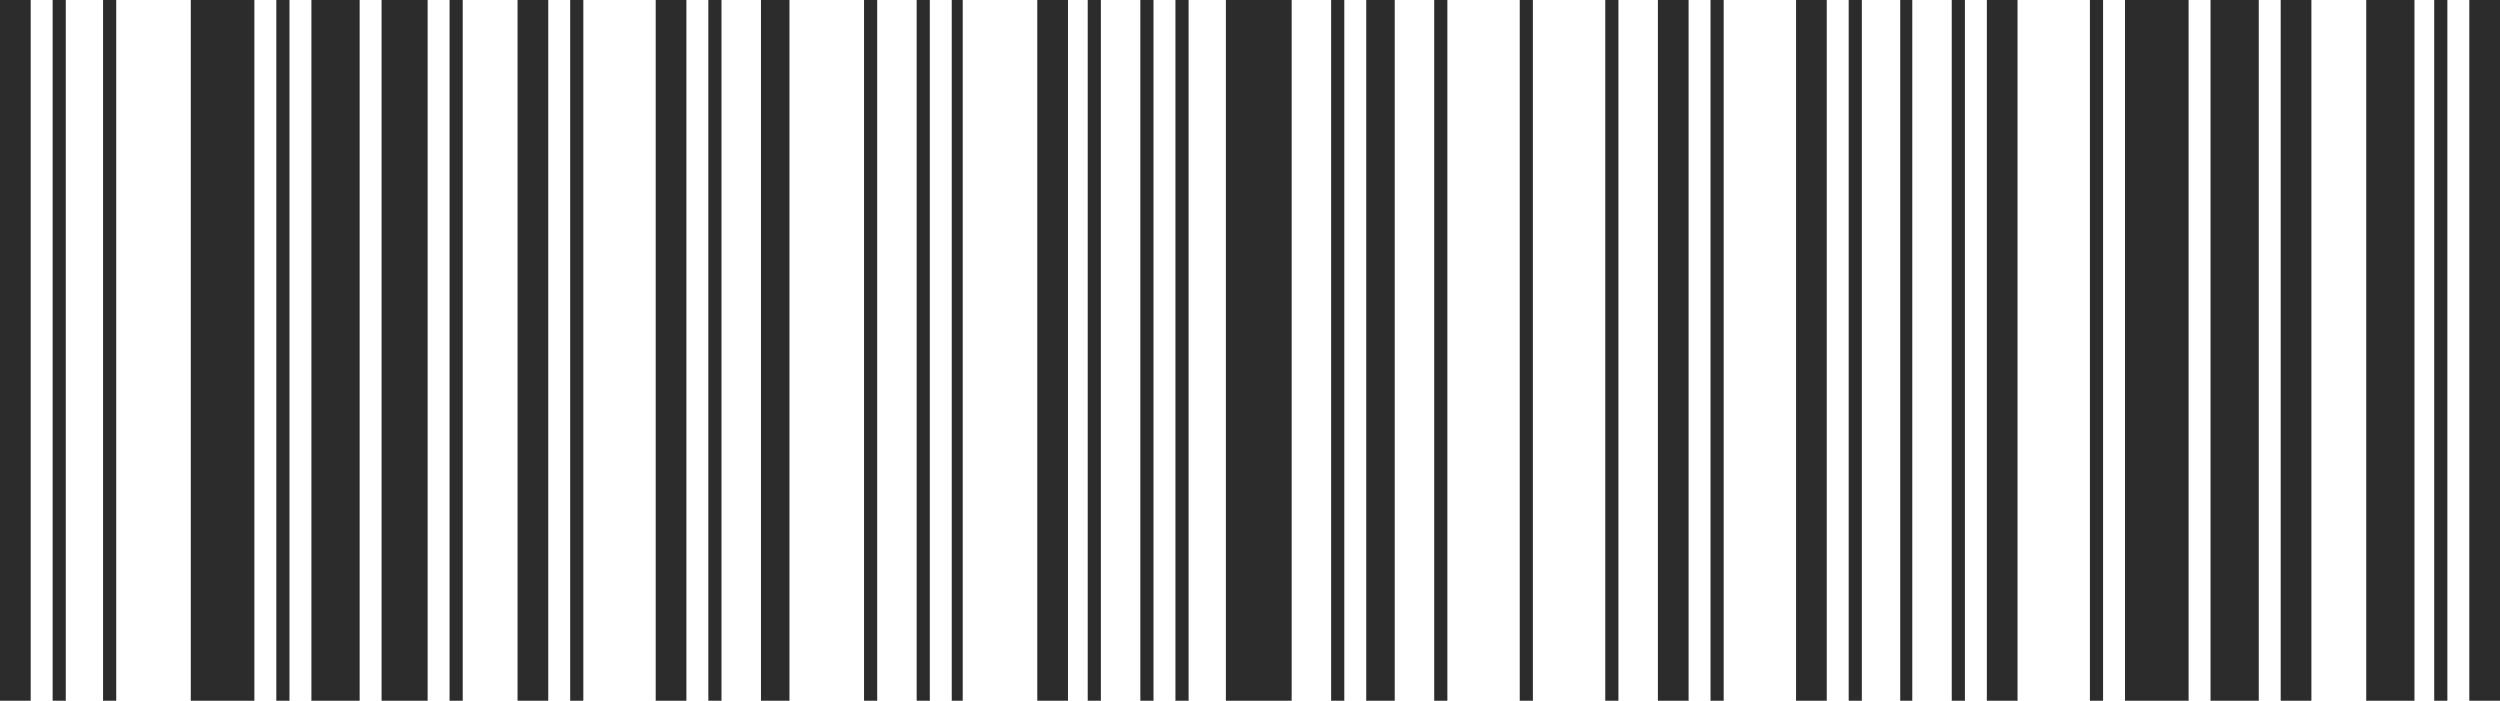 <?xml version="1.0" encoding="UTF-8"?> <svg xmlns="http://www.w3.org/2000/svg" width="264" height="74" viewBox="0 0 264 74" fill="none"><path d="M0 37V74H1.621H3.242V37V-0H1.621H0V37Z" fill="#2C2C2C"></path><path d="M5.558 37V74H6.253H6.947V37V-0H6.253H5.558V37Z" fill="#2C2C2C"></path><path d="M10.884 37V74H11.579H12.274V37V-0H11.579H10.884V37Z" fill="#2C2C2C"></path><path d="M20.147 37V74H23.505H26.863V37V-0H23.505H20.147V37Z" fill="#2C2C2C"></path><path d="M29.179 37V74H29.874H30.568V37V-0H29.874H29.179V37Z" fill="#2C2C2C"></path><path d="M32.884 37V74H35.432H37.979V37V-0H35.432H32.884V37Z" fill="#2C2C2C"></path><path d="M40.295 37V74H42.726H45.158V37V-0H42.726H40.295V37Z" fill="#2C2C2C"></path><path d="M47.474 37V74H48.168H48.863V37V-0H48.168H47.474V37Z" fill="#2C2C2C"></path><path d="M54.653 37V74H56.274H57.895V37V-0H56.274H54.653V37Z" fill="#2C2C2C"></path><path d="M60.211 37V74H60.905H61.6V37V-0H60.905H60.211V37Z" fill="#2C2C2C"></path><path d="M69.242 37V74H70.863H72.484V37V-0H70.863H69.242V37Z" fill="#2C2C2C"></path><path d="M74.8 37V74H75.495H76.189V37V-0H75.495H74.8V37Z" fill="#2C2C2C"></path><path d="M80.358 37V74H81.863H83.368V37V-0H81.863H80.358V37Z" fill="#2C2C2C"></path><path d="M91.242 37V74H91.937H92.632V37V-0H91.937H91.242V37Z" fill="#2C2C2C"></path><path d="M96.8 37V74H97.495H98.189V37V-0H97.495H96.8V37Z" fill="#2C2C2C"></path><path d="M100.505 37V74H101.084H101.663V37V-0H101.084H100.505V37Z" fill="#2C2C2C"></path><path d="M109.537 37V74H111.158H112.779V37V-0H111.158H109.537V37Z" fill="#2C2C2C"></path><path d="M114.863 37V74H115.558H116.253V37V-0H115.558H114.863V37Z" fill="#2C2C2C"></path><path d="M120.421 37V74H121.116H121.81V37V-0H121.116H120.421V37Z" fill="#2C2C2C"></path><path d="M124.126 37V74H124.821H125.516V37V-0H124.821H124.126V37Z" fill="#2C2C2C"></path><path d="M129.453 37V74H132.926H136.4V37V-0H132.926H129.453V37Z" fill="#2C2C2C"></path><path d="M140.568 37V74H141.263H141.958V37V-0H141.263H140.568V37Z" fill="#2C2C2C"></path><path d="M144.274 37V74H145.779H147.284V37V-0H145.779H144.274V37Z" fill="#2C2C2C"></path><path d="M151.453 37V74H152.147H152.842V37V-0H152.147H151.453V37Z" fill="#2C2C2C"></path><path d="M160.484 37V74H161.179H161.874V37V-0H161.179H160.484V37Z" fill="#2C2C2C"></path><path d="M169.516 37V74H170.211H170.905V37V-0H170.211H169.516V37Z" fill="#2C2C2C"></path><path d="M175.074 37V74H176.695H178.316V37V-0H176.695H175.074V37Z" fill="#2C2C2C"></path><path d="M180.632 37V74H181.326H182.021V37V-0H181.326H180.632V37Z" fill="#2C2C2C"></path><path d="M189.663 37V74H191.284H192.905V37V-0H191.284H189.663V37Z" fill="#2C2C2C"></path><path d="M195.221 37V74H195.916H196.611V37V-0H195.916H195.221V37Z" fill="#2C2C2C"></path><path d="M200.663 37V74H201.312H201.937V37V-0H201.312H200.663V37Z" fill="#2C2C2C"></path><path d="M206.105 37V74H206.8H207.495V37V-0H206.8H206.105V37Z" fill="#2C2C2C"></path><path d="M209.811 37V74H211.432H213.053V37V-0H211.432H209.811V37Z" fill="#2C2C2C"></path><path d="M220.695 37V74H221.389H222.084V37V-0H221.389H220.695V37Z" fill="#2C2C2C"></path><path d="M224.4 37V74H227.758H231.116V37V-0H227.758H224.4V37Z" fill="#2C2C2C"></path><path d="M233.432 37V74H235.979H238.526V37V-0H235.979H233.432V37Z" fill="#2C2C2C"></path><path d="M240.842 37V74H242.463H244.084V37V-0H242.463H240.842V37Z" fill="#2C2C2C"></path><path d="M249.874 37V74H252.421H254.968V37V-0H252.421H249.874V37Z" fill="#2C2C2C"></path><path d="M257.053 37V74H257.747H258.442V37V-0H257.747H257.053V37Z" fill="#2C2C2C"></path><path d="M260.758 37V74H262.379H264V37V-0H262.379H260.758V37Z" fill="#2C2C2C"></path></svg> 